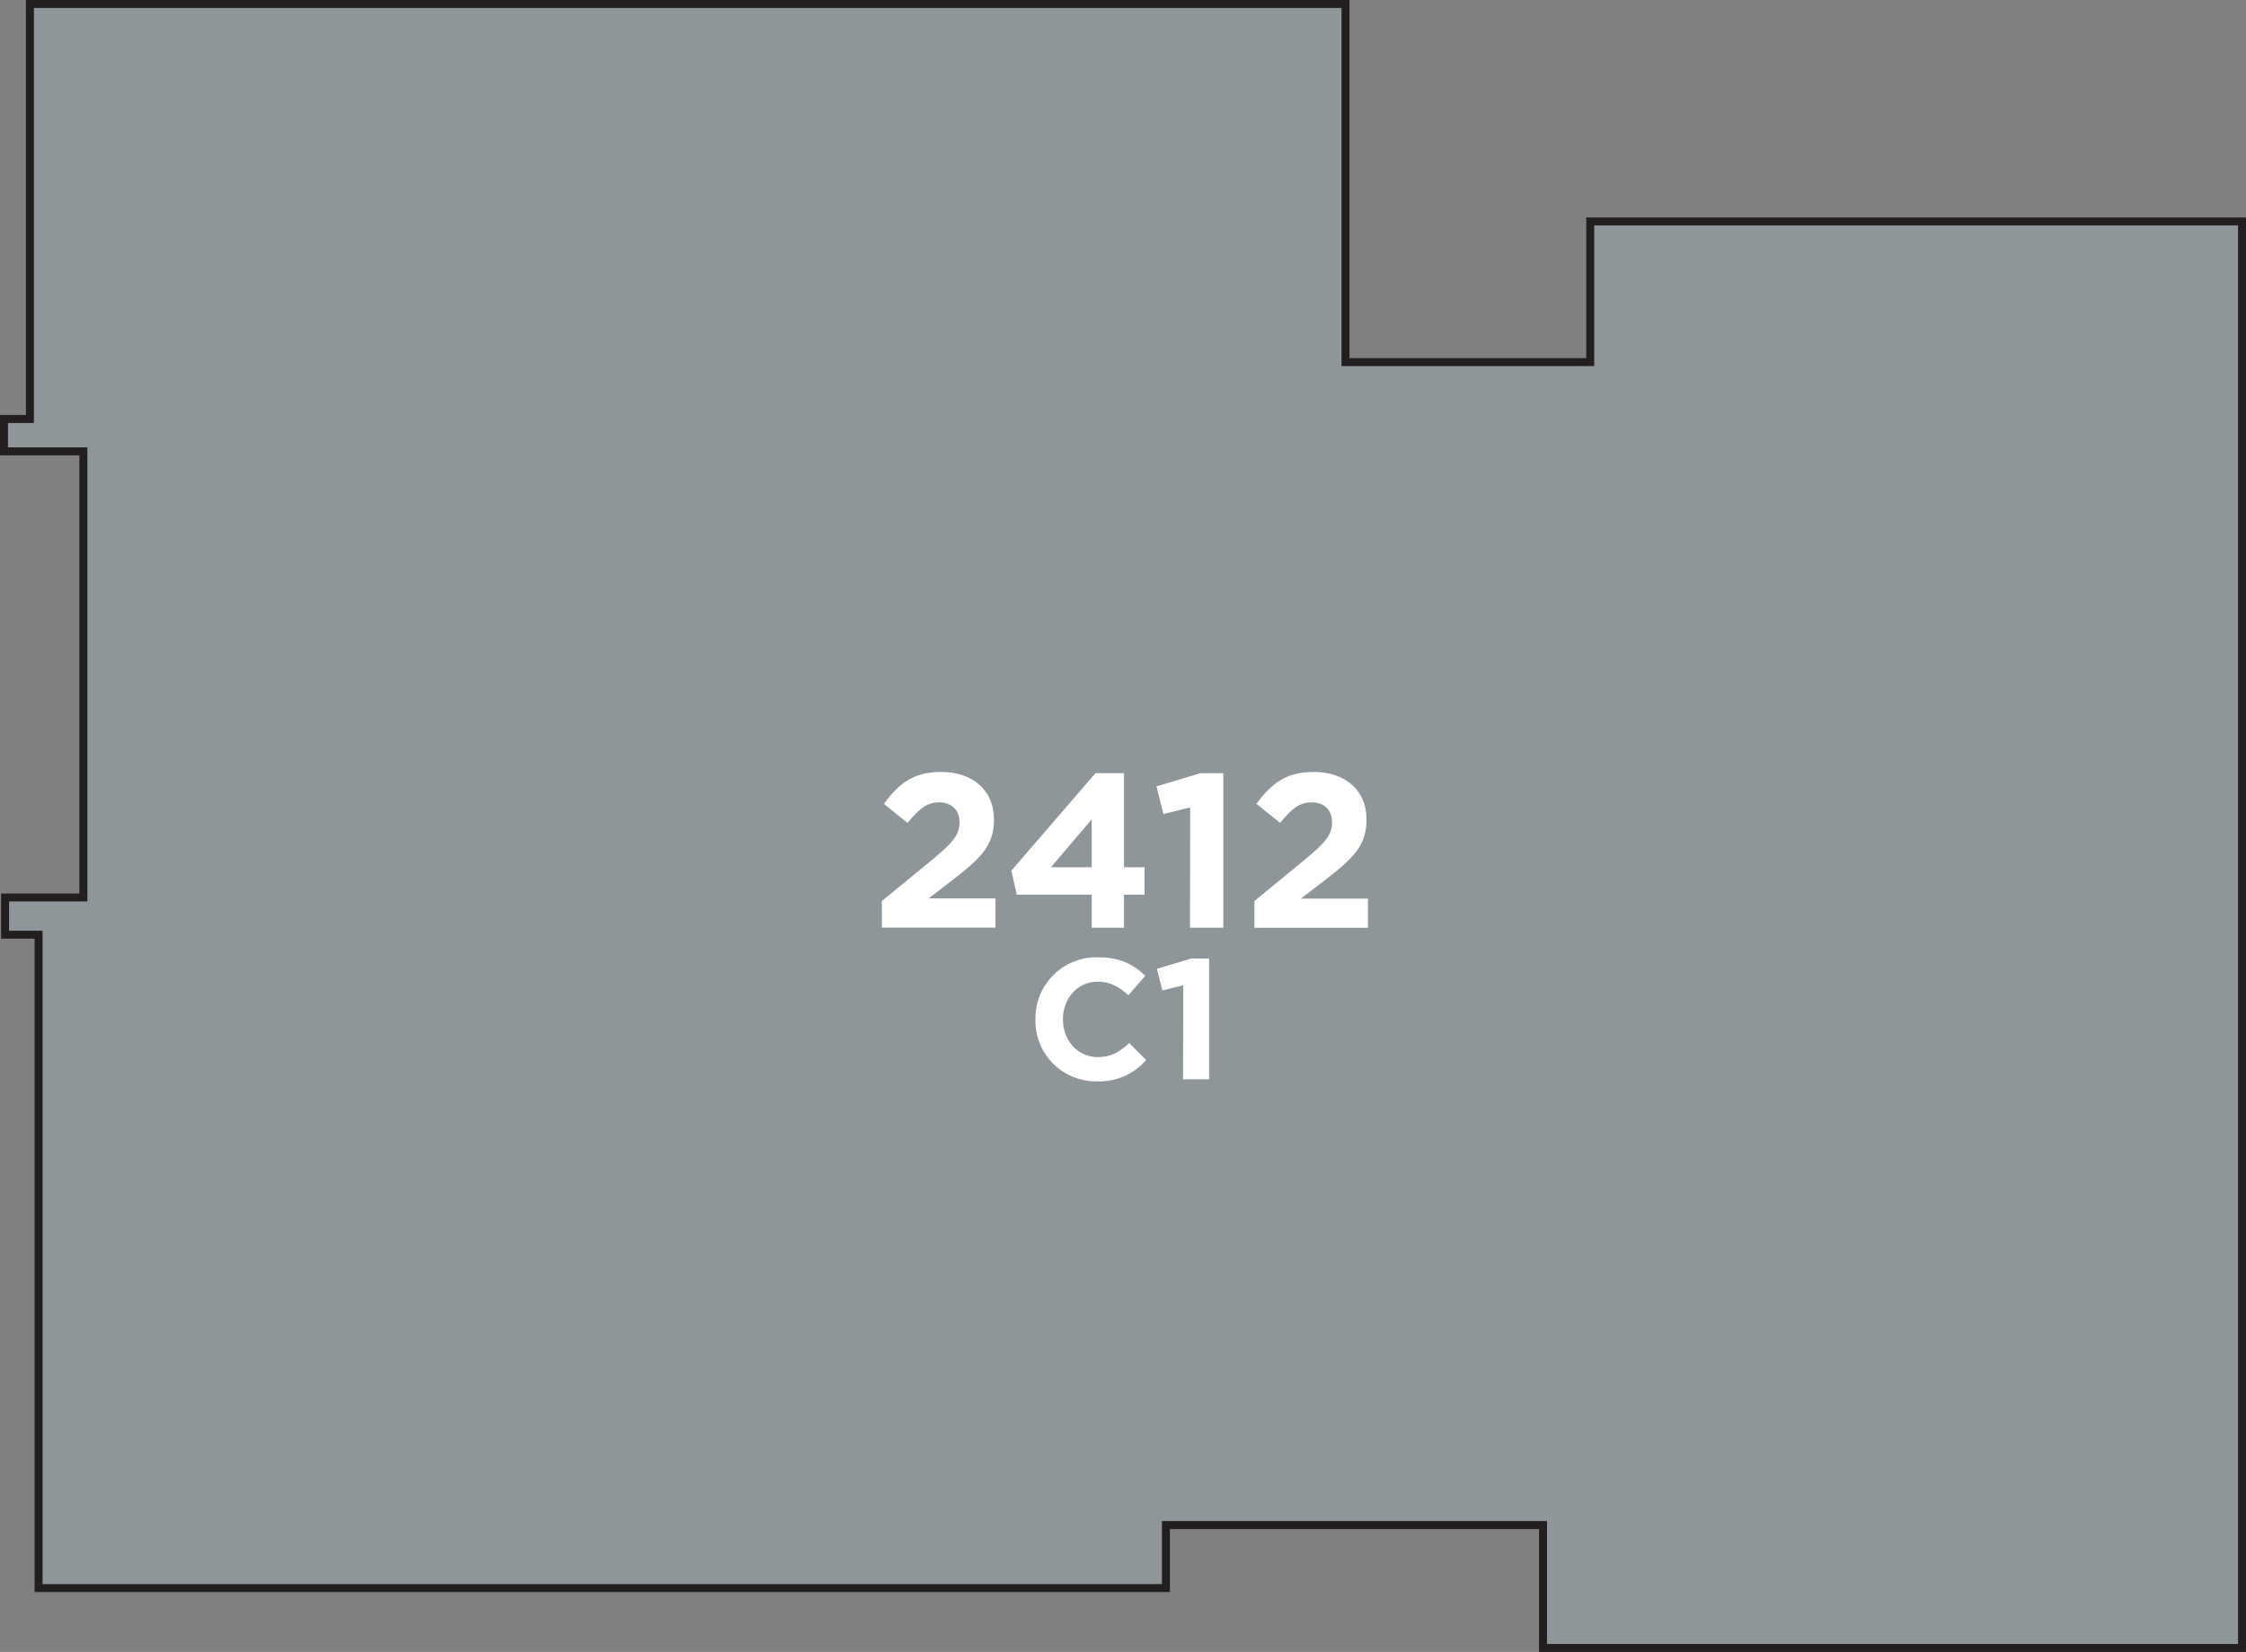 <svg xmlns="http://www.w3.org/2000/svg" width="562.83" height="414" viewBox="0 0 562.83 414"><rect x="0" y="0" width="562.83" height="414" fill="#808080" stroke="none"/><title>2412</title><polygon points="558.67 55.5 513.67 55.5 398.5 55.5 398.5 90.75 337.17 90.75 337.17 55.5 337.17 36.75 337.17 1 7.5 1 7.5 105 1 105 1 113.11 20.89 113.11 20.89 224.91 1.27 224.91 1.27 232.5 1.27 234.25 9.67 234.25 9.67 398 288.33 398 292.17 398 292.17 382.2 386.67 382.2 386.67 413 561.83 413 561.83 55.5 558.67 55.5" style="fill:#8e969a;stroke:#231f20;stroke-miterlimit:10;stroke-width:2px"/><path d="M259.47,255.55v-.09a15.28,15.28,0,0,1,15.67-15.54c5.67,0,9.06,1.89,11.85,4.64l-4.21,4.85c-2.32-2.1-4.68-3.39-7.69-3.39-5.07,0-8.72,4.21-8.72,9.36v.09c0,5.15,3.56,9.45,8.72,9.45,3.44,0,5.54-1.37,7.9-3.52l4.21,4.25A15.37,15.37,0,0,1,274.88,271,15.17,15.17,0,0,1,259.47,255.55Z" style="fill:#fff"/><path d="M296.52,246.92l-5.24,1.29-1.37-5.41,8.63-2.58H303v30.27h-6.53Z" style="fill:#fff"/><path d="M221,225.8l12.8-10.49c4.78-4,6.65-6,6.65-9.23s-2.14-5-5.16-5-5,1.65-7.86,5.16l-5.93-4.78c3.79-5.16,7.47-8,14.34-8,8,0,13.24,4.67,13.24,11.87v.11c0,6.43-3.29,9.61-10.11,14.89l-6.26,4.83h16.75v7.31H221Z" style="fill:#fff"/><path d="M273.58,224.21H254.8l-1.37-6,21.09-24.44h7.14v23.57h5.16v6.87h-5.16v8.29h-8.08Zm0-6.87v-12l-10.22,12Z" style="fill:#fff"/><path d="M298.25,202.35l-6.7,1.65-1.76-6.92,11-3.3h5.77V232.5h-8.35Z" style="fill:#fff"/><path d="M314.35,225.8l12.8-10.49c4.78-4,6.65-6,6.65-9.23s-2.14-5-5.16-5-5,1.65-7.85,5.16l-5.93-4.78c3.79-5.16,7.47-8,14.34-8,8,0,13.24,4.67,13.24,11.87v.11c0,6.43-3.3,9.61-10.11,14.89L326,225.2H342.8v7.31H314.35Z" style="fill:#fff"/></svg>
